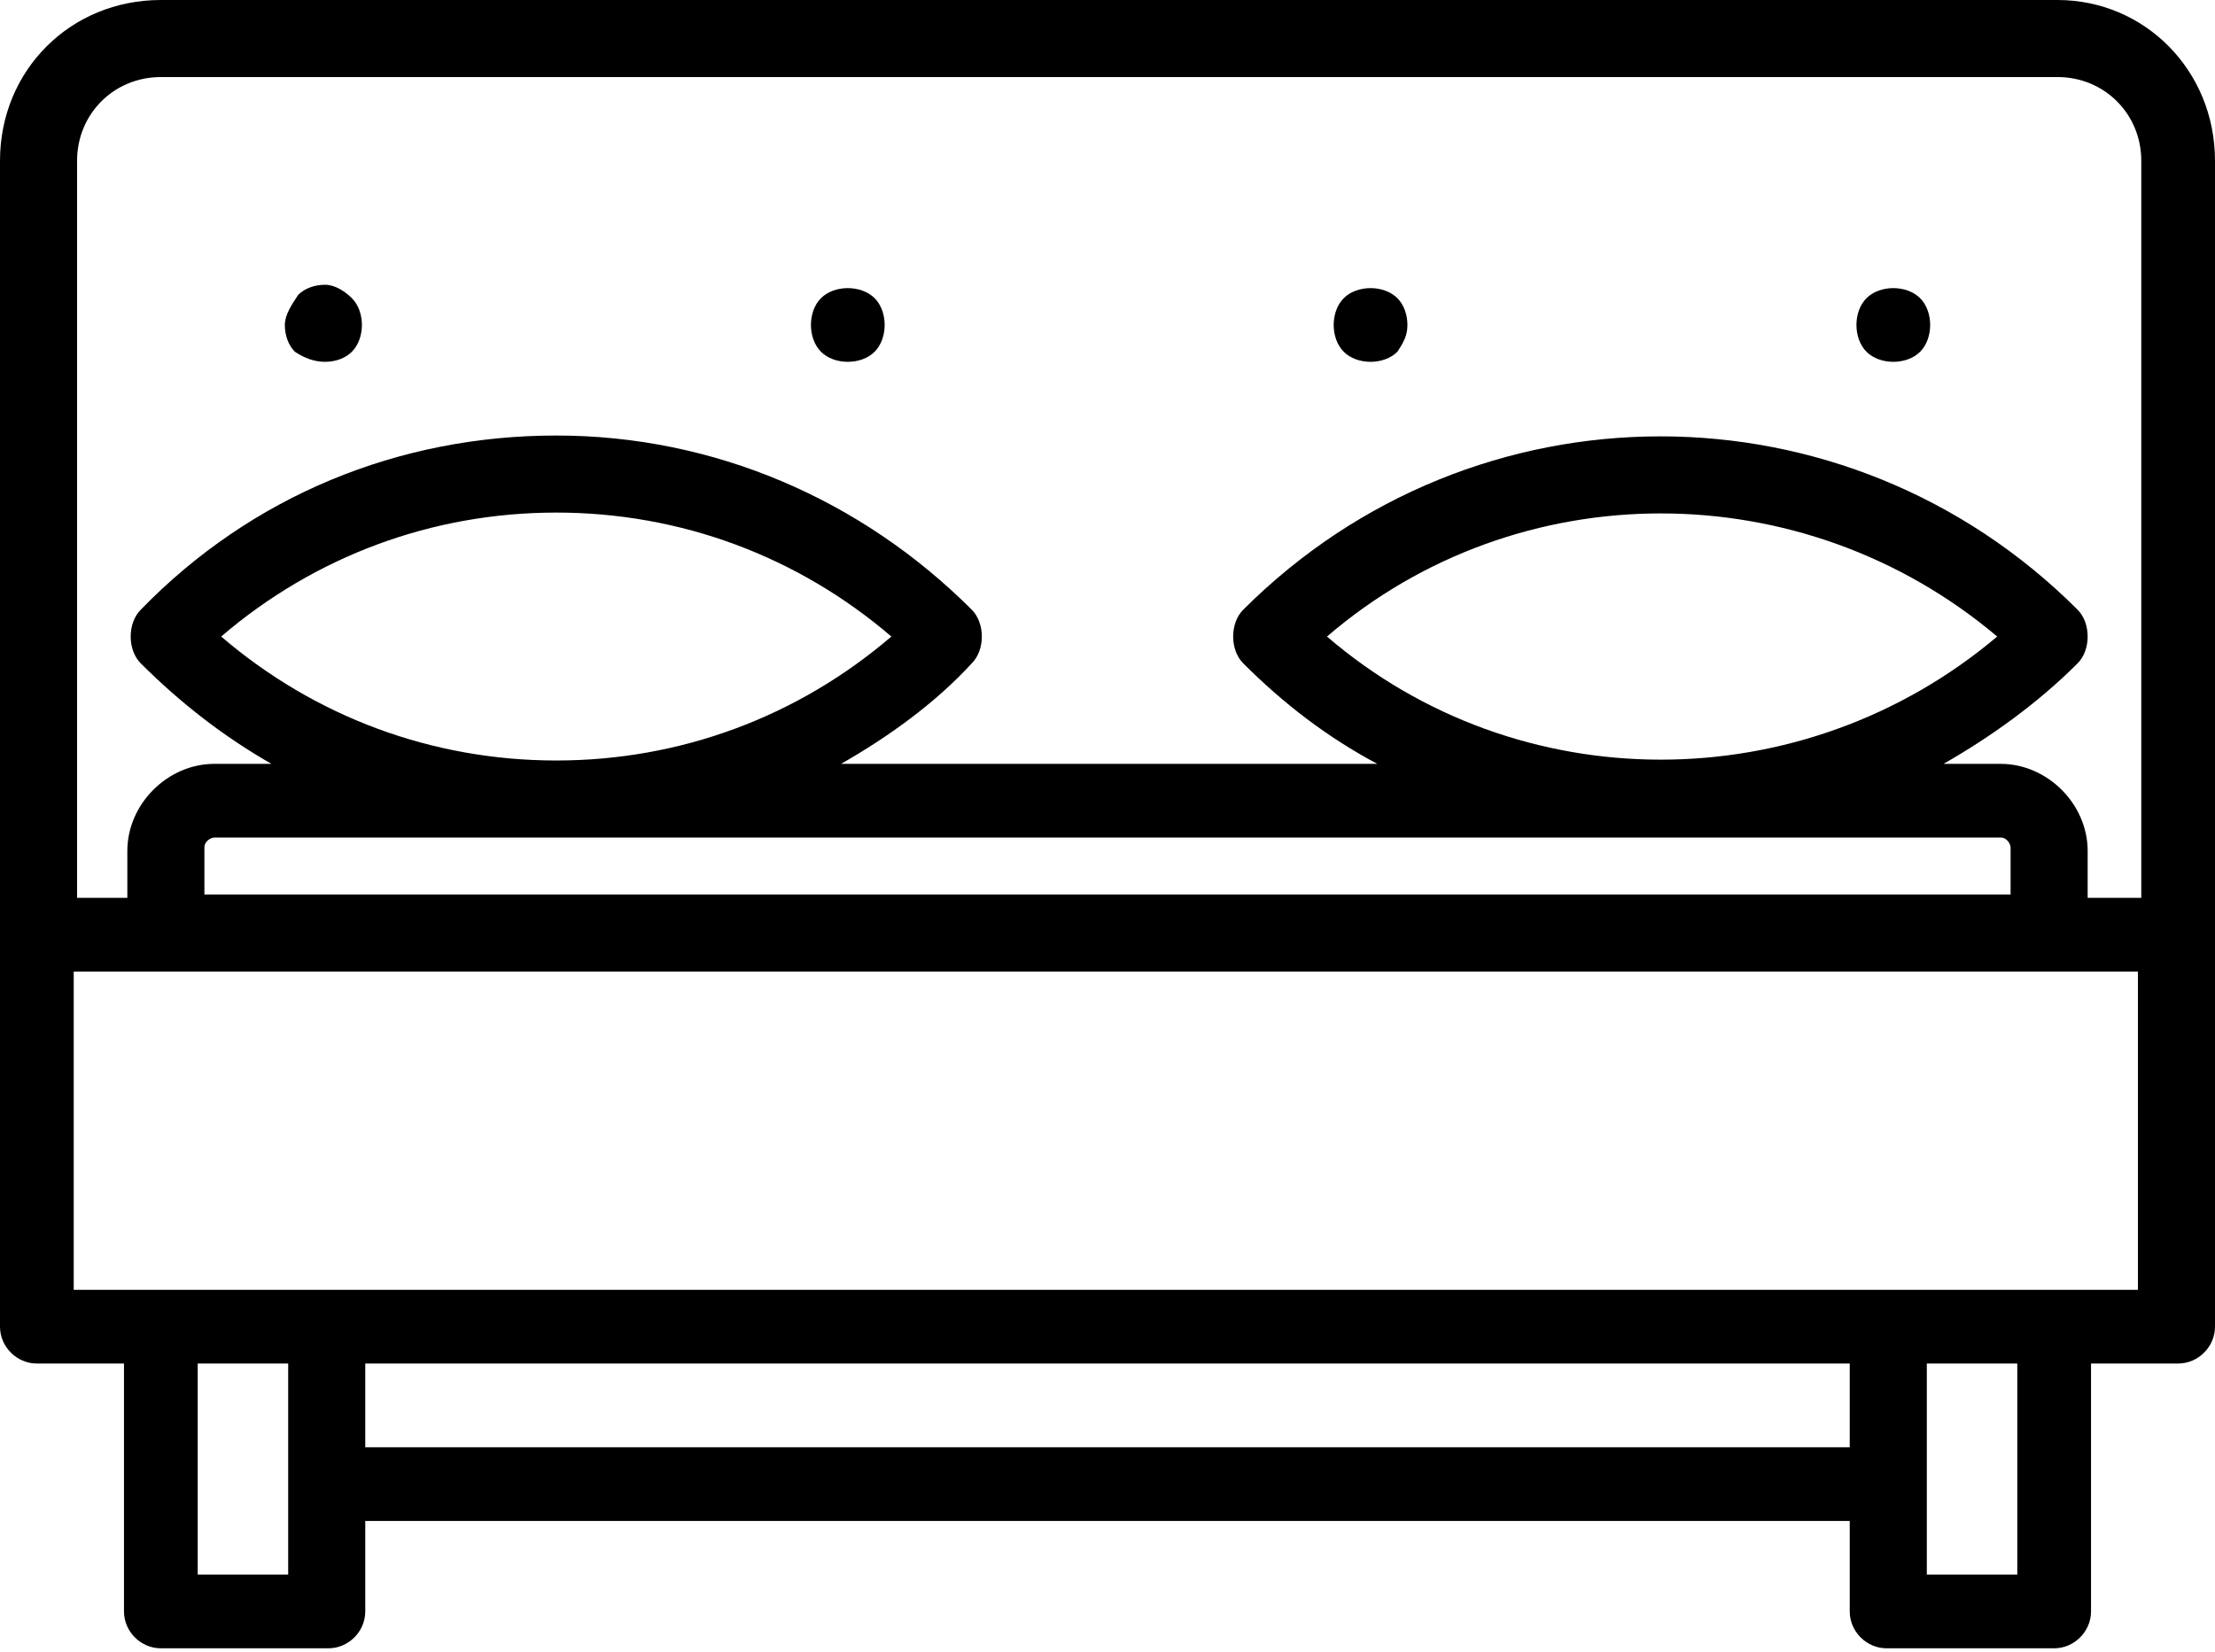 <?xml version="1.0" encoding="utf-8"?>
<!-- Generator: Adobe Illustrator 25.2.1, SVG Export Plug-In . SVG Version: 6.00 Build 0)  -->
<svg version="1.1" id="Layer_1" xmlns="http://www.w3.org/2000/svg" xmlns:xlink="http://www.w3.org/1999/xlink" x="0px" y="0px"
	 viewBox="0 0 66.1 49.3" style="enable-background:new 0 0 66.1 49.3;" xml:space="preserve">
<path d="M9.7,10.8c0.3,0,0.6-0.1,0.8-0.3c0.2-0.2,0.3-0.5,0.3-0.8c0-0.3-0.1-0.6-0.3-0.8C10.3,8.7,10,8.5,9.7,8.5
	c-0.3,0-0.6,0.1-0.8,0.3C8.7,9.1,8.5,9.4,8.5,9.7c0,0.3,0.1,0.6,0.3,0.8C9.1,10.7,9.4,10.8,9.7,10.8"/>
<path d="M25.3,10.8c0.3,0,0.6-0.1,0.8-0.3c0.2-0.2,0.3-0.5,0.3-0.8c0-0.3-0.1-0.6-0.3-0.8c-0.2-0.2-0.5-0.3-0.8-0.3
	c-0.3,0-0.6,0.1-0.8,0.3c-0.2,0.2-0.3,0.5-0.3,0.8c0,0.3,0.1,0.6,0.3,0.8C24.7,10.7,25,10.8,25.3,10.8"/>
<path d="M56.5,10.8c0.3,0,0.6-0.1,0.8-0.3c0.2-0.2,0.3-0.5,0.3-0.8c0-0.3-0.1-0.6-0.3-0.8c-0.2-0.2-0.5-0.3-0.8-0.3
	c-0.3,0-0.6,0.1-0.8,0.3c-0.2,0.2-0.3,0.5-0.3,0.8c0,0.3,0.1,0.6,0.3,0.8C55.9,10.7,56.2,10.8,56.5,10.8"/>
<path d="M40.9,10.8c0.3,0,0.6-0.1,0.8-0.3C41.9,10.2,42,10,42,9.7c0-0.3-0.1-0.6-0.3-0.8c-0.2-0.2-0.5-0.3-0.8-0.3
	c-0.3,0-0.6,0.1-0.8,0.3c-0.2,0.2-0.3,0.5-0.3,0.8c0,0.3,0.1,0.6,0.3,0.8C40.3,10.7,40.6,10.8,40.9,10.8"/>
<path d="M63.9,38.5H2.2V29h61.6V38.5z M60.2,47h-2.7v-6.3h2.7V47z M10.9,40.7h44.3v2.5H10.9V40.7z M8.7,47H5.9v-6.3h2.7V47z
	 M16.6,22.7c-3.7,0-7.2-1.3-10-3.7c2.8-2.4,6.3-3.7,10-3.7c3.7,0,7.2,1.3,10,3.7C23.8,21.4,20.3,22.7,16.6,22.7 M39.6,19
	c5.7-4.9,14.2-4.9,20,0C53.8,23.9,45.3,23.9,39.6,19 M60.1,26.7h-54v-1.4c0-0.2,0.2-0.3,0.3-0.3h53.3c0.2,0,0.3,0.2,0.3,0.3V26.7z
	 M2.3,4.8c0-1.4,1.1-2.5,2.5-2.5h56.6c1.4,0,2.5,1.1,2.5,2.5v22h-1.6v-1.4c0-1.4-1.2-2.6-2.6-2.6H58c1.4-0.8,2.8-1.8,4-3
	c0.4-0.4,0.4-1.2,0-1.6c-6.9-6.9-18-6.9-24.9,0c-0.4,0.4-0.4,1.2,0,1.6c1.2,1.2,2.5,2.2,4,3h-16c1.4-0.8,2.8-1.8,3.9-3
	c0.4-0.4,0.4-1.2,0-1.6c-3.3-3.3-7.7-5.2-12.4-5.2c-4.7,0-9.1,1.8-12.4,5.2c-0.4,0.4-0.4,1.2,0,1.6c1.2,1.2,2.5,2.2,3.9,3H6.4
	c-1.4,0-2.6,1.2-2.6,2.6v1.4H2.3V4.8z M61.4,0H4.8C2.1,0,0,2.1,0,4.8v34.8c0,0.6,0.5,1.1,1.1,1.1h2.6v7.4c0,0.6,0.5,1.1,1.1,1.1h5
	c0.6,0,1.1-0.5,1.1-1.1v-2.7h44.3v2.7c0,0.6,0.5,1.1,1.1,1.1h5c0.6,0,1.1-0.5,1.1-1.1v-7.4H65c0.6,0,1.1-0.5,1.1-1.1V4.8
	C66.1,2.1,64,0,61.4,0"/>
</svg>
